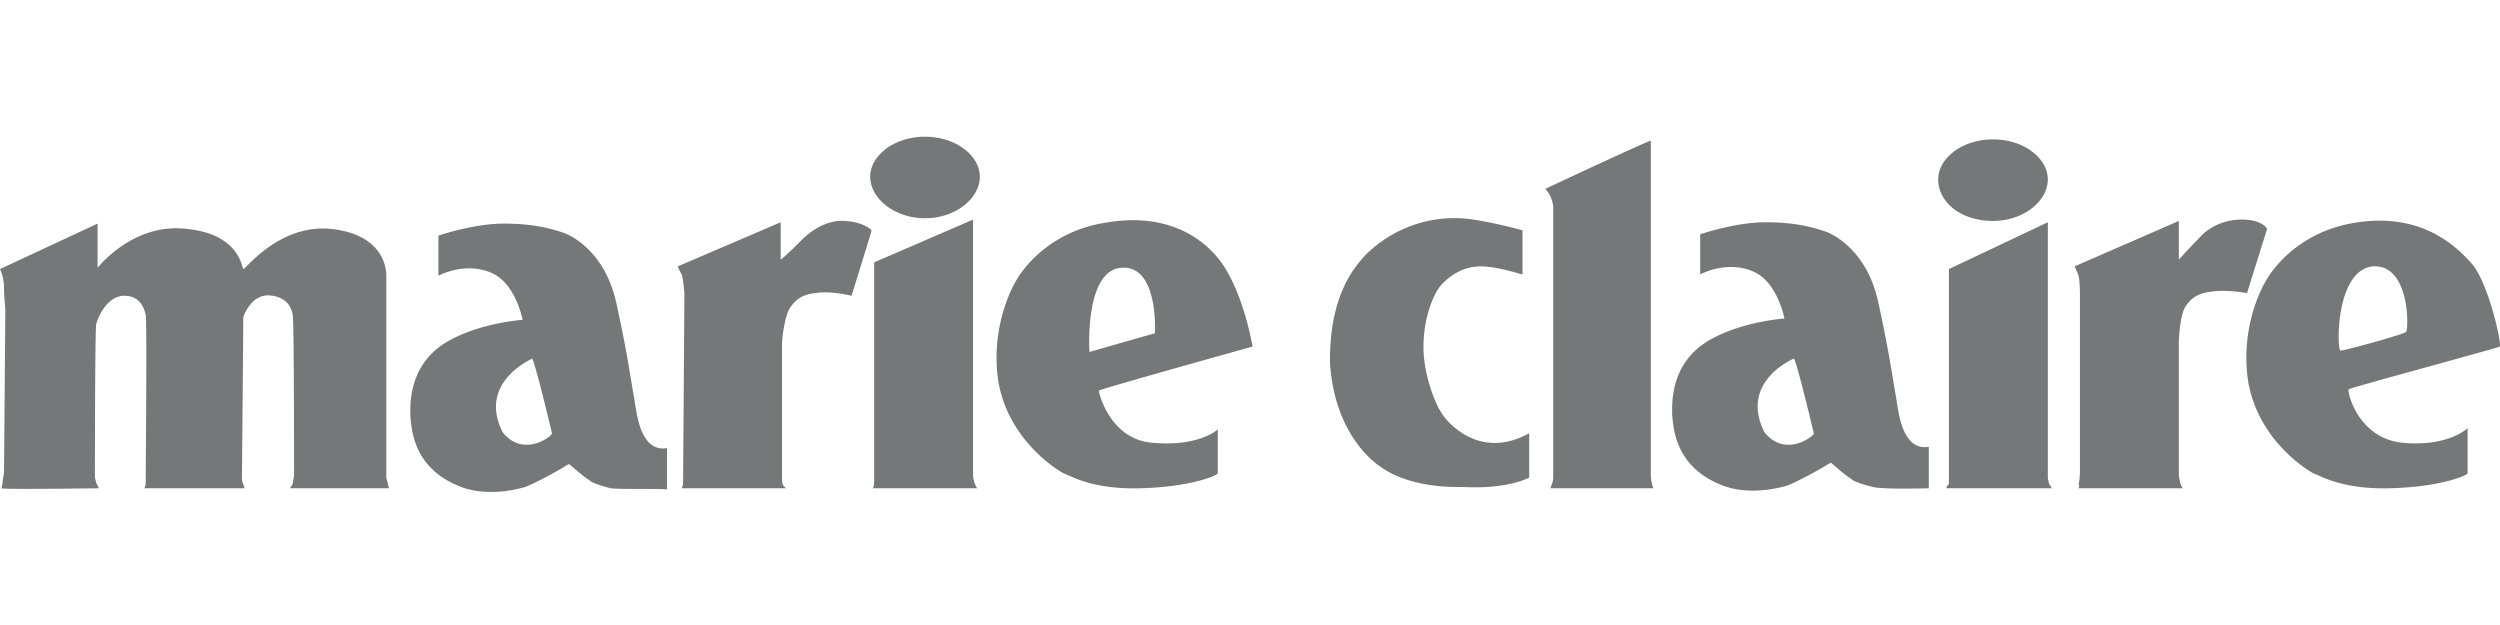 <svg xmlns="http://www.w3.org/2000/svg" width="160" height="40" fill="none"><g fill="#747879" fill-rule="evenodd" clip-path="url(#a)" clip-rule="evenodd"><path d="M.086 31.25s.085-.257.085-.428c0-.172.086-.514.086-.514l.085-10.522s-.085-.856-.085-1.369A2.94 2.94 0 0 0 0 17.219l6.245-2.908v2.823c.086-.086 2.31-2.909 5.732-2.481 3.422.342 3.507 2.566 3.593 2.566.17 0 2.31-2.908 5.646-2.566 3.08.342 3.508 2.224 3.508 2.994v12.918l.085.342.086.342h-6.331s.085-.17.171-.256c0-.171.086-.514.086-.514s0-10.009-.086-10.351c-.085-.342-.257-1.027-1.283-1.198-1.369-.256-1.882 1.369-1.882 1.369 0 .855-.086 10.266-.086 10.266s0 .256.086.428l.085.256H9.24s.086-.17.086-.342v-.342s.085-10.18 0-10.437c-.086-.257-.257-1.198-1.369-1.198-1.027 0-1.625 1.198-1.797 1.797-.085.342-.085 9.838-.085 9.838l.085.342.172.342s-6.245.086-6.245 0ZM39.094 31.25c-.684-.172-1.198-.343-1.369-.514-.427-.257-1.283-1.027-1.283-1.027s-.085 0-.342.172c-.257.17-1.797 1.026-2.481 1.283-1.454.427-2.994.427-4.106 0-3.166-1.198-3.166-3.85-3.251-4.534 0-.685-.171-3.422 2.566-4.877 2.053-1.112 4.62-1.283 4.62-1.283s-.428-2.31-1.968-2.994c-1.71-.77-3.422.171-3.422.171v-2.566s2.225-.77 4.192-.77c1.968 0 3.08.342 3.85.598.684.257 2.652 1.37 3.336 4.449.685 3.08.941 4.962 1.112 5.903.171.94.257 2.139.856 2.909.513.684 1.198.513 1.283.513v2.652c-.085-.086-2.908 0-3.593-.086Zm-6.93-3.594c1.284 1.626 3.08.342 3.166.086 0 0-1.112-4.705-1.283-4.791.085 0-3.508 1.454-1.882 4.705ZM43.633 31.249h6.672l-.17-.171c-.086-.086-.086-.428-.086-.428v-8.64c0-.343.17-1.797.513-2.31.342-.513.77-.856 1.625-.941.942-.171 2.31.171 2.31.171s1.284-4.106 1.284-4.192c0 0-.428-.513-1.712-.599-1.197-.085-2.224.685-2.737 1.198-.513.513-1.027 1.026-1.369 1.283v-2.395l-6.587 2.823s.086.257.257.513c.085.257.17 1.198.17 1.198l-.085 11.977v.256l-.085.257ZM55.86 31.25h6.673l-.171-.343c0-.085-.086-.256-.086-.513v-16.34l-6.33 2.738V30.822c0 .342-.086.427-.086.427ZM59.2 13.968c1.968 0 3.508-1.283 3.508-2.652 0-1.368-1.54-2.566-3.507-2.566-1.968 0-3.508 1.198-3.508 2.566 0 1.37 1.54 2.652 3.508 2.652ZM73.831 28.34c2.909.258 4.106-.855 4.106-.855v2.823c-.17.172-1.796.856-4.962.942-3.165.085-4.533-.856-4.876-.942-.342-.17-3.507-2.053-4.192-5.817-.598-3.764 1.112-6.502 1.112-6.502s1.626-3.165 5.903-3.764c4.278-.684 6.502 1.455 7.358 2.738 1.368 2.053 1.882 5.218 1.882 5.218s-9.839 2.738-9.839 2.823c0 .086.685 3.166 3.508 3.337Zm-4.106-5.816 4.192-1.198s.256-4.363-2.14-4.192c-2.395.171-2.052 5.39-2.052 5.39ZM97.87 30.565v-2.823c-.086 0-1.113.684-2.396.599-1.882-.086-3.08-1.626-3.25-1.968-.257-.342-1.027-2.053-1.113-3.85-.085-1.967.6-3.764 1.198-4.363.599-.598 1.369-1.112 2.48-1.112 1.028 0 2.567.514 2.653.514v-2.823s-2.481-.685-3.935-.77c-3.593-.171-5.732 1.967-6.16 2.395-.427.513-2.31 2.31-2.224 6.93.342 4.876 3.25 6.587 3.25 6.587s1.626 1.368 5.22 1.283c2.908.17 4.277-.599 4.277-.599ZM99.237 31.25h6.587s-.086-.172-.086-.258c0 0-.085-.256-.085-.513V9.007c0-.086-6.759 3.08-6.759 3.08.257.256.428.598.514 1.111v17.367s0 .17-.086.427c-.085.171-.085.257-.085.257ZM124.56 31.25h6.758s-.086-.172-.171-.257c0 0-.086-.342-.086-.428v-16.34l-6.33 2.995v13.773c-.086 0-.171.257-.171.257ZM133.03 31.25h6.673s-.086-.086-.171-.343c0-.085-.086-.427-.086-.427v-8.555c0-.343.086-1.797.428-2.31.342-.513.77-.856 1.625-.941.941-.171 2.31.085 2.31.085l1.283-4.106s-.256-.599-1.625-.599c-1.283 0-2.224.599-2.738 1.198-.513.513-1.283 1.369-1.283 1.369V14.14l-6.673 2.908s.086.172.257.6c.086.427.086 1.111.086 1.111v11.378s0 .514-.086.856c.086.085 0 .256 0 .256ZM153.818 28.341c2.909.257 4.107-.941 4.107-.941v2.909c-.171.17-1.797.855-4.962.94-3.165.086-4.534-.855-4.876-.94-.343-.172-3.508-2.054-4.192-5.818-.599-3.764 1.112-6.501 1.112-6.501s1.625-3.166 5.903-3.764c4.106-.6 6.33 1.54 7.357 2.737 1.026 1.283 1.882 5.133 1.711 5.218-.086.086-9.667 2.652-9.667 2.738-.086.171.599 3.165 3.507 3.422Zm-4.02-5.903c.256 0 4.02-1.026 4.191-1.197.172-.172.257-4.363-2.138-4.192-2.396.256-2.31 5.39-2.053 5.39ZM127.552 14.14c1.968 0 3.508-1.284 3.508-2.652 0-1.37-1.54-2.567-3.508-2.567-1.967 0-3.507 1.198-3.507 2.567 0 1.454 1.454 2.652 3.507 2.652ZM119.85 31.164c-.684-.171-1.198-.342-1.369-.513-.428-.257-1.283-1.027-1.283-1.027s-.086 0-.342.171c-.257.171-1.797 1.027-2.481 1.283-1.454.428-2.994.428-4.106 0-3.166-1.197-3.166-3.85-3.251-4.534 0-.684-.171-3.422 2.566-4.876 2.053-1.112 4.62-1.283 4.62-1.283s-.428-2.31-1.968-2.994c-1.711-.77-3.422.17-3.422.17v-2.566s2.225-.77 4.192-.77c1.968 0 3.08.343 3.85.6.684.256 2.652 1.368 3.336 4.448.685 3.08.941 4.962 1.112 5.903.171.94.257 2.138.856 2.908.513.685 1.197.514 1.283.514v2.652c-.171 0-2.909.085-3.593-.086Zm-6.929-3.507c1.283 1.625 3.079.342 3.165.085 0 0-1.112-4.705-1.283-4.79 0 0-3.508 1.454-1.882 4.705Z"/></g><defs><clipPath id="a"><path fill="#fff" d="M0 0h160v40H0z"/></clipPath></defs></svg>